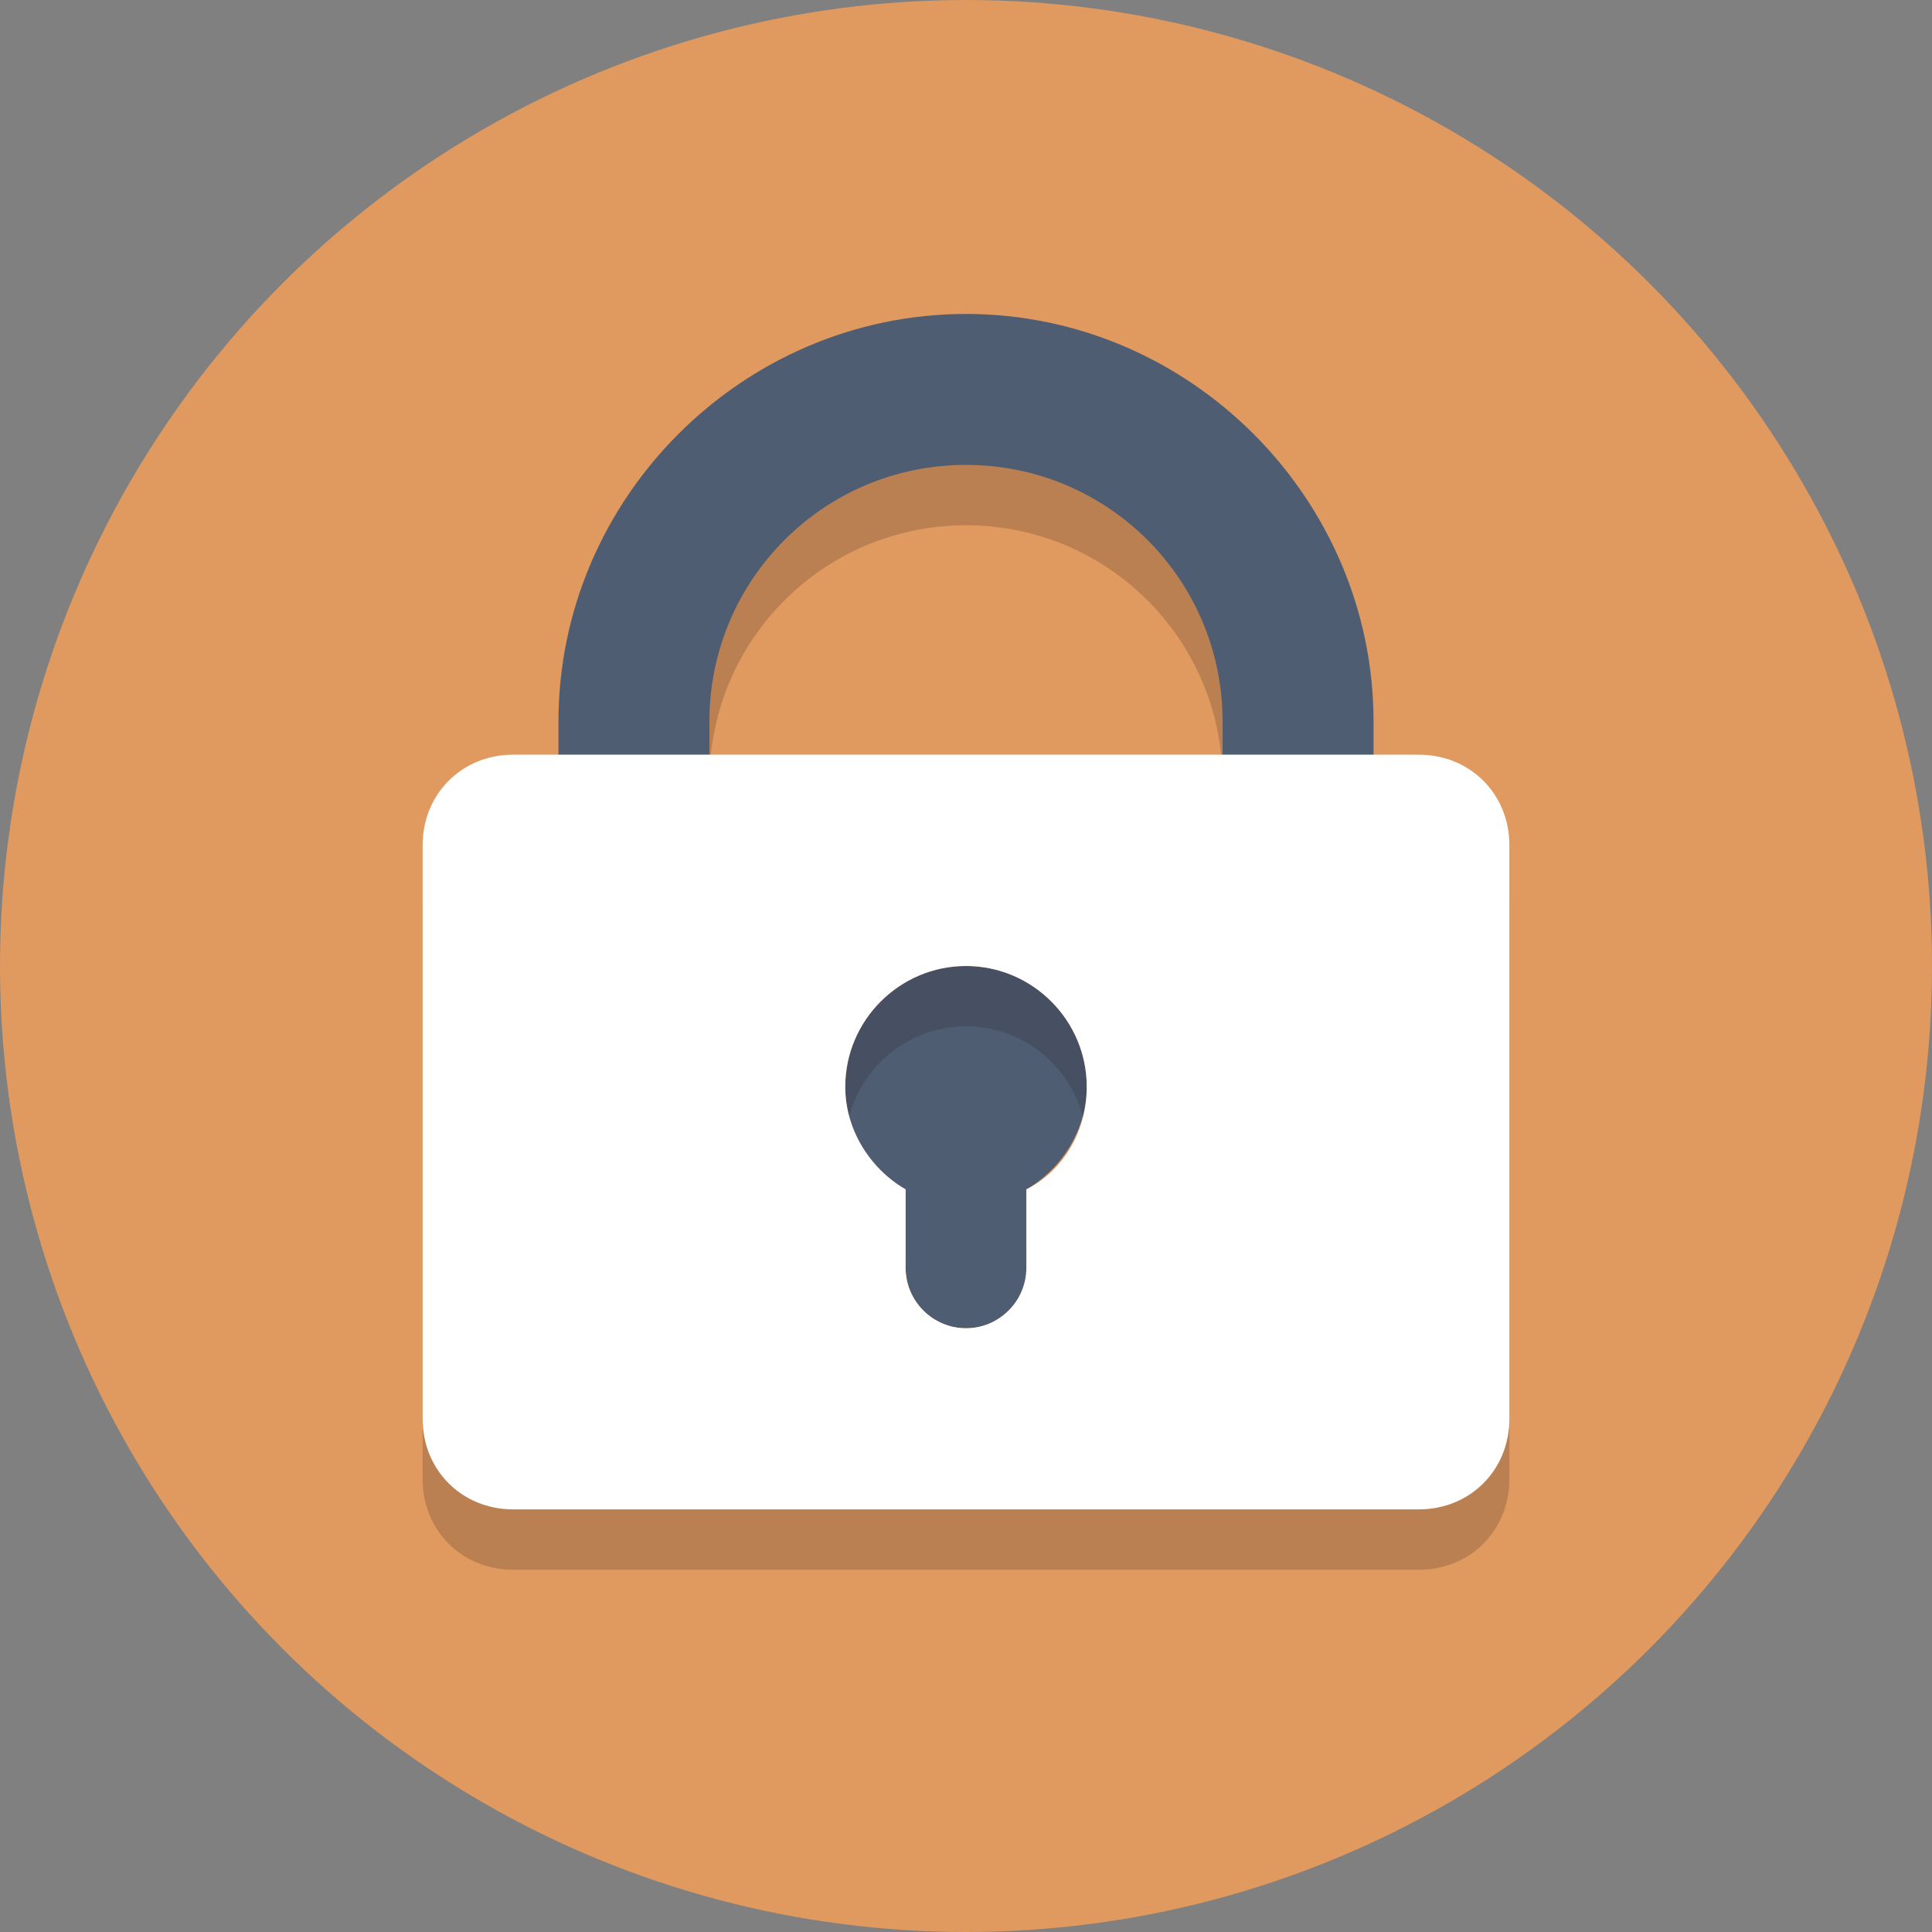 <svg xmlns="http://www.w3.org/2000/svg" xml:space="preserve" width="800" height="800" viewBox="0 0 64 64">
  <rect x="0" y="0" width="64" height="64" fill="#808080" stroke="none"/>
  <style>
    .st1{opacity:.2}.st2{fill:#231f20}
  </style>
  <g id="Layer_1">
    <circle cx="32" cy="32" r="32" style="fill:#e0995e"/>
    <g class="st1">
      <path d="M45.5 33.2h-5v-7.3c0-4.7-3.8-8.5-8.5-8.5s-8.5 3.8-8.5 8.5v7.3h-5v-7.3c0-7.4 6.1-13.5 13.5-13.5s13.5 6.1 13.5 13.5v7.3z" class="st2"/>
    </g>
    <path d="M45.5 31.2h-5v-7.3c0-4.7-3.8-8.5-8.5-8.5s-8.5 3.8-8.5 8.5v7.3h-5v-7.3c0-7.4 6.1-13.5 13.5-13.5s13.5 6.1 13.5 13.5v7.3zM32 32c-2.2 0-4 1.8-4 4 0 1.5.8 2.8 2 3.4V42c0 1.1.9 2 2 2s2-.9 2-2v-2.6c1.2-.7 2-2 2-3.4 0-2.2-1.8-4-4-4z" style="fill:#4f5d73"/>
    <g class="st1">
      <path d="M47 27H17c-1.7 0-3 1.3-3 3v19c0 1.7 1.3 3 3 3h30c1.7 0 3-1.3 3-3V30c0-1.7-1.3-3-3-3zM34 41.4V44c0 1.1-.9 2-2 2s-2-.9-2-2v-2.6c-1.2-.7-2-2-2-3.4 0-2.2 1.8-4 4-4s4 1.8 4 4c0 1.5-.8 2.8-2 3.4z" class="st2"/>
    </g>
    <path d="M47 25H17c-1.7 0-3 1.3-3 3v19c0 1.7 1.3 3 3 3h30c1.7 0 3-1.3 3-3V28c0-1.7-1.3-3-3-3zM34 39.4V42c0 1.1-.9 2-2 2s-2-.9-2-2v-2.6c-1.2-.7-2-2-2-3.4 0-2.2 1.8-4 4-4s4 1.8 4 4c0 1.5-.8 2.8-2 3.4z" style="fill:#fff"/>
  </g>
</svg>
